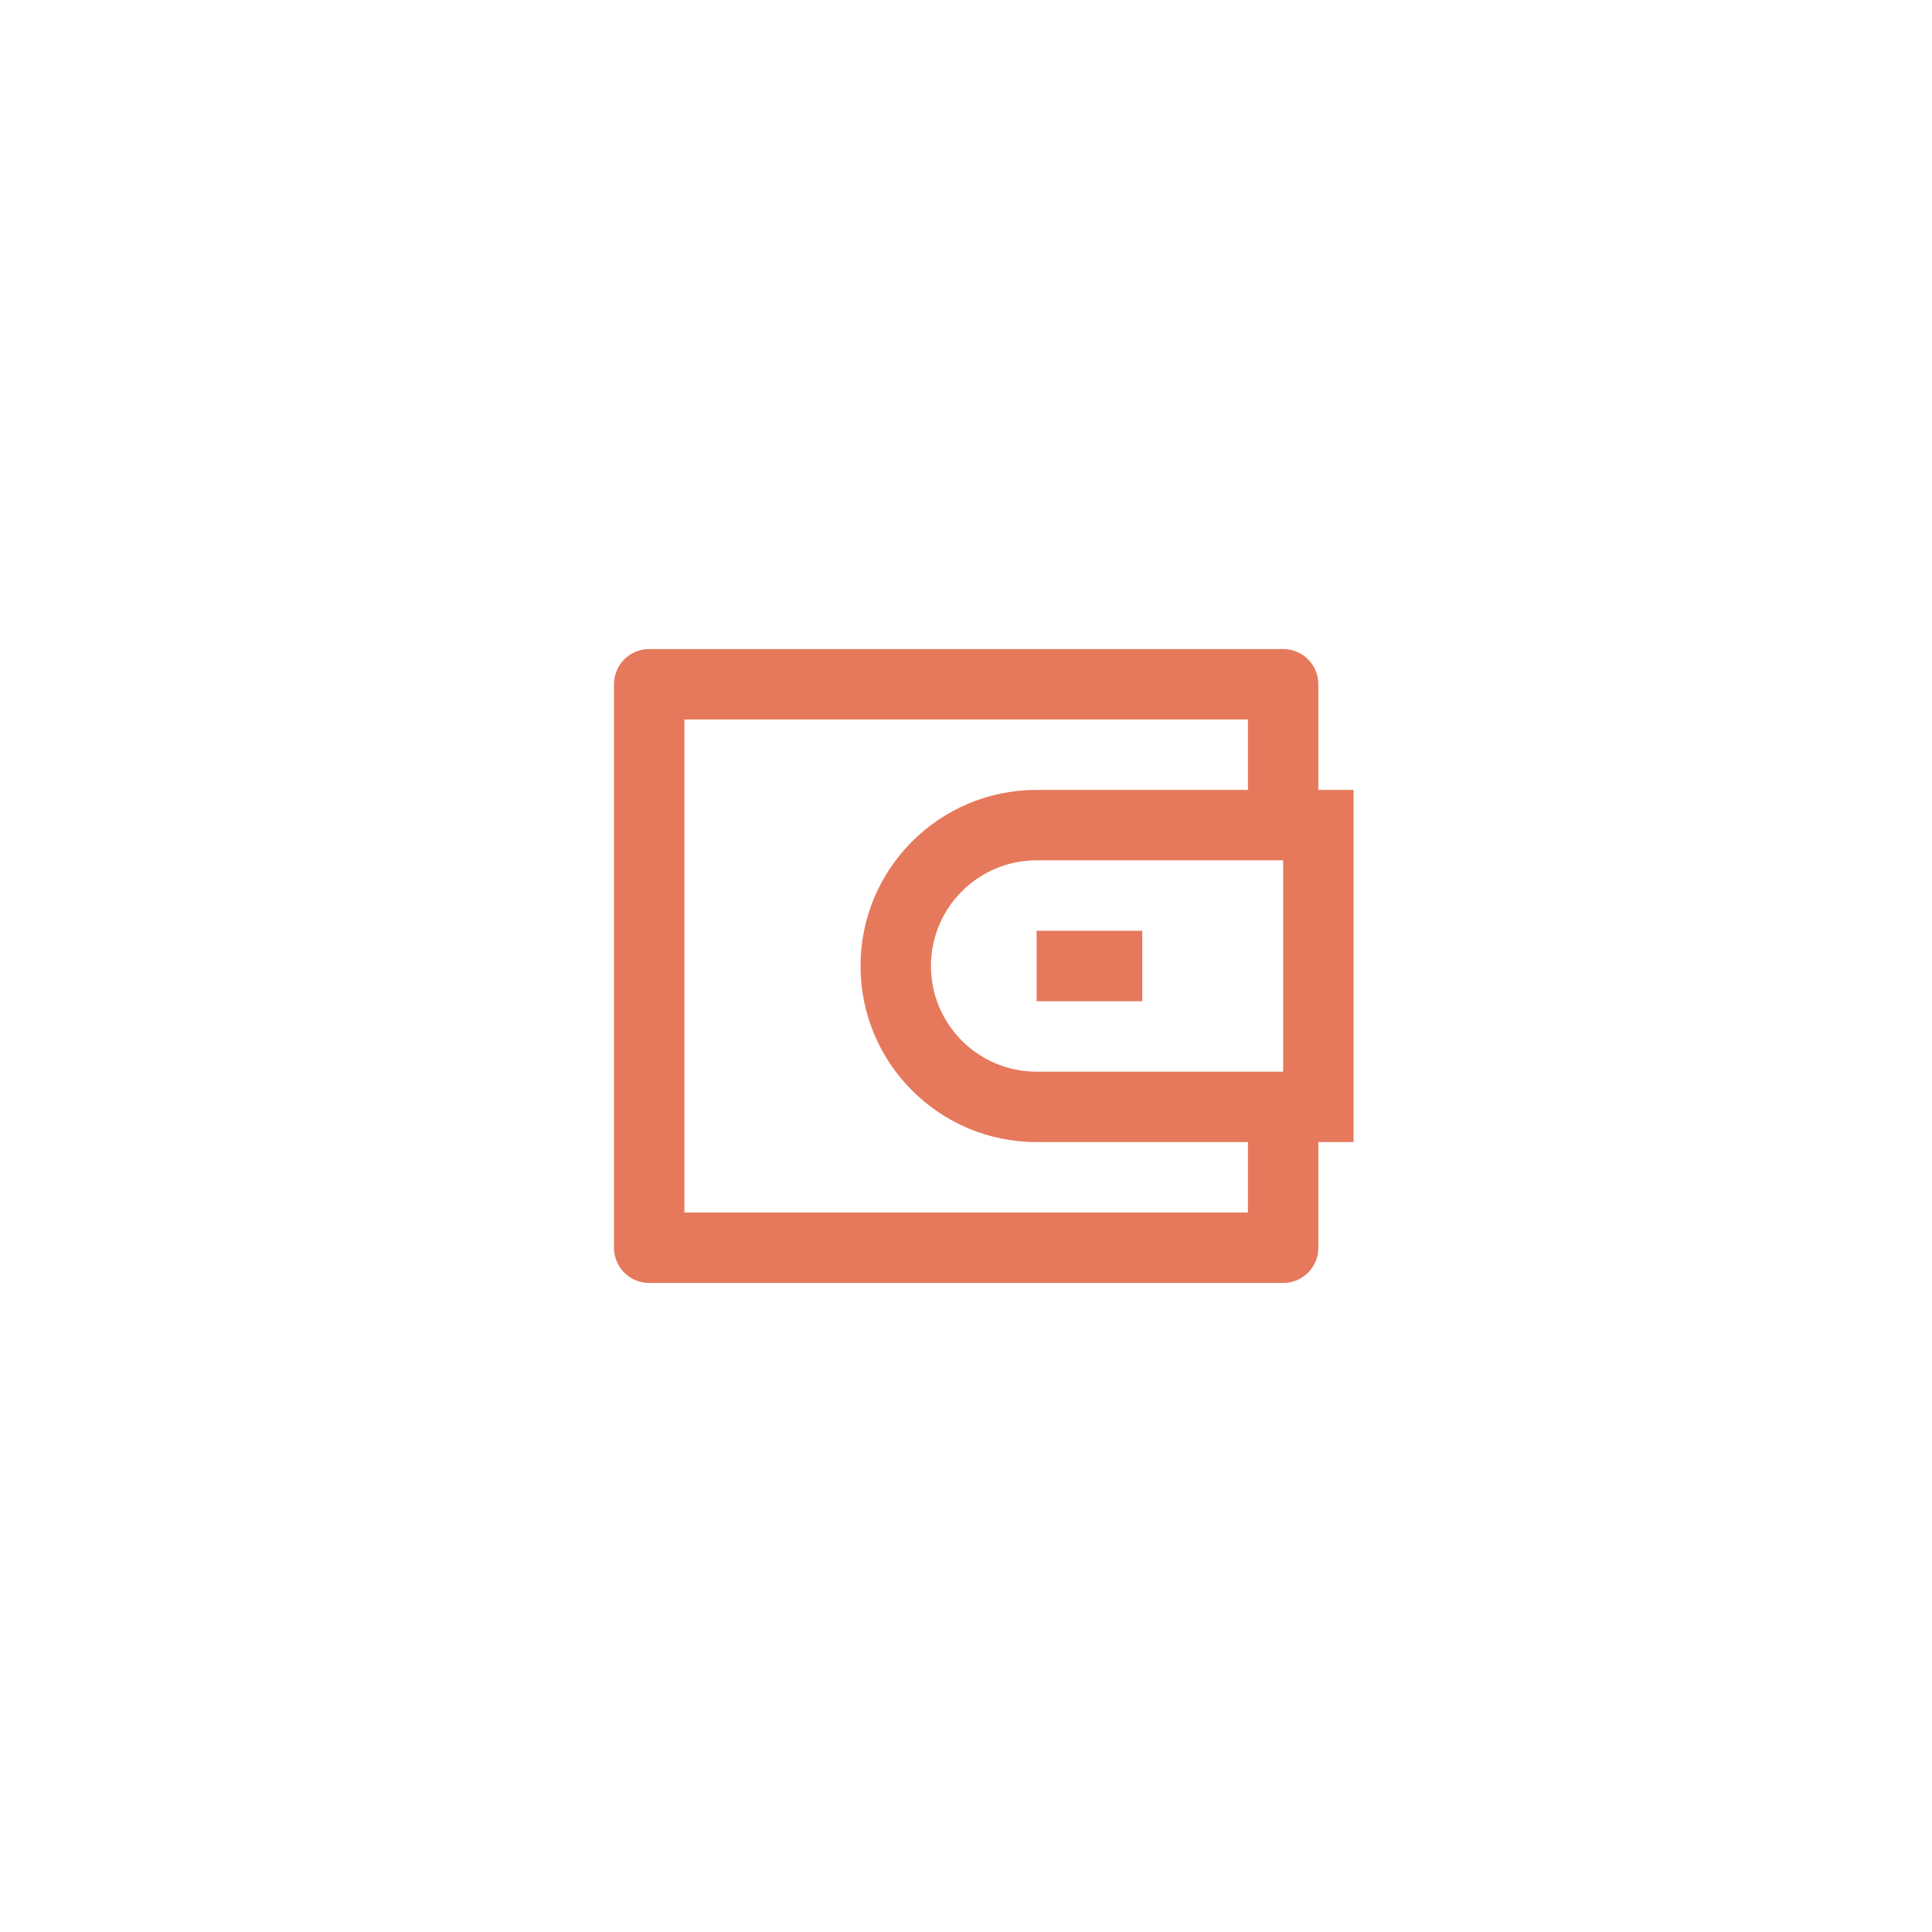 <svg width="64" height="64" viewBox="0 0 64 64" fill="none" xmlns="http://www.w3.org/2000/svg">
<rect width="64" height="64" fill="white"/>
<path d="M43.672 26.167H44.839V37.833H43.672V41.333C43.672 41.978 43.15 42.5 42.506 42.5H21.506C20.861 42.5 20.339 41.978 20.339 41.333V22.667C20.339 22.022 20.861 21.5 21.506 21.5H42.506C43.15 21.5 43.672 22.022 43.672 22.667V26.167ZM41.339 37.833H34.339C31.117 37.833 28.506 35.222 28.506 32C28.506 28.778 31.117 26.167 34.339 26.167H41.339V23.833H22.672V40.167H41.339V37.833ZM42.506 35.5V28.5H34.339C32.406 28.5 30.839 30.067 30.839 32C30.839 33.933 32.406 35.5 34.339 35.5H42.506ZM34.339 30.833H37.839V33.167H34.339V30.833Z" fill="#E6795C"/>
</svg>
